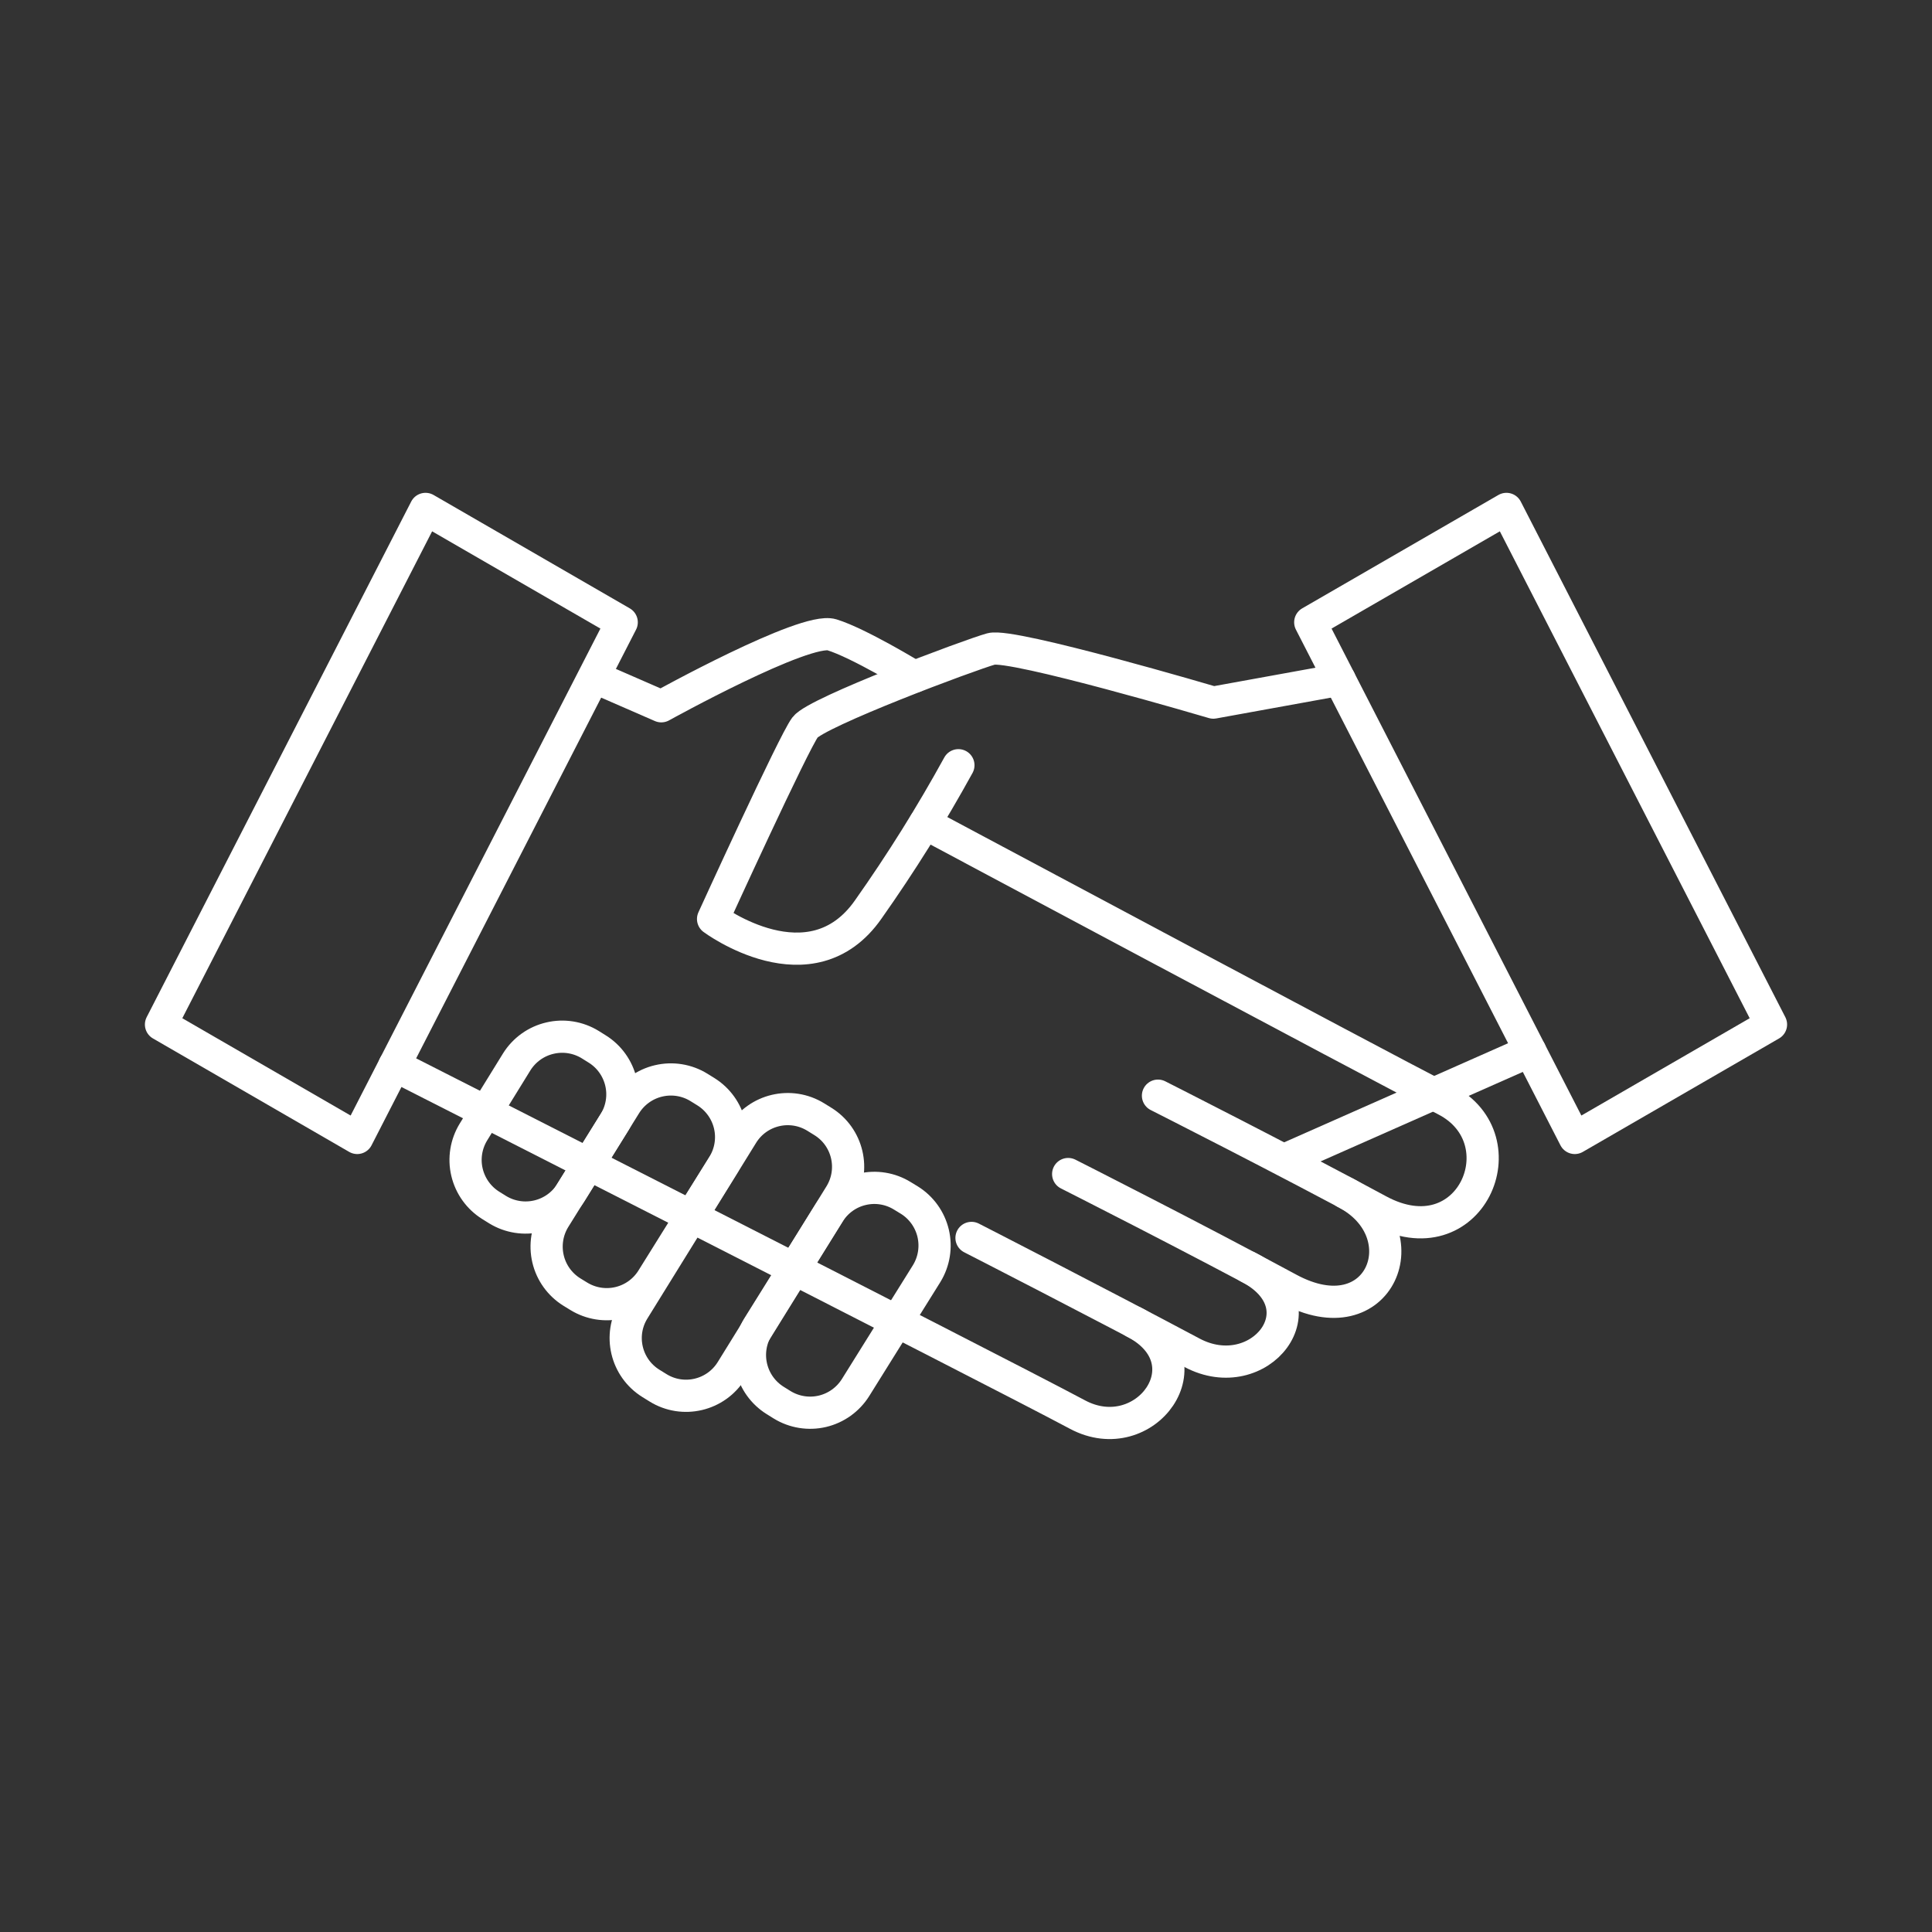 <svg width="60" height="60" viewBox="0 0 60 60" fill="none" xmlns="http://www.w3.org/2000/svg">
<rect x="0" y="0" width="60" height="60" fill="#333333" stroke="none"/>
<path d="M11.094 35.34L19.308 19.326L13.215 15.805L5 31.817L11.094 35.34Z" stroke="white" stroke-linecap="round" stroke-linejoin="round"/>
<path d="M48.906 35.34L40.691 19.326L46.784 15.805L55 31.817L48.906 35.34Z" stroke="white" stroke-linecap="round" stroke-linejoin="round"/>
<path d="M47.522 32.641L39.88 36.023" stroke="white" stroke-linecap="round" stroke-linejoin="round"/>
<path d="M41.605 21.108L37.682 21.82C37.682 21.82 31.431 19.974 30.782 20.153C30.132 20.331 25.36 22.116 25.003 22.587C24.646 23.059 22.145 28.54 22.145 28.54C22.145 28.54 25.181 30.802 26.967 28.24C27.982 26.802 28.916 25.308 29.764 23.765" stroke="white" stroke-linecap="round" stroke-linejoin="round"/>
<path d="M18.633 21.104L20.537 21.934C20.537 21.934 25.003 19.459 25.835 19.714C26.668 19.969 28.386 21.017 28.386 21.017" stroke="white" stroke-linecap="round" stroke-linejoin="round"/>
<path d="M28.725 25.57C28.725 25.57 42.51 32.936 44.892 34.162C47.274 35.387 45.665 39.138 42.808 37.591C39.952 36.044 35.962 34.027 35.962 34.027" stroke="white" stroke-linecap="round" stroke-linejoin="round"/>
<path d="M41.776 37.04C44.157 38.266 42.876 41.572 40.018 40.024C37.16 38.476 33.173 36.461 33.173 36.461" stroke="white" stroke-linecap="round" stroke-linejoin="round"/>
<path d="M38.762 39.351C41.145 40.577 39.11 43.126 37.016 42.01C34.149 40.481 30.171 38.445 30.171 38.445" stroke="white" stroke-linecap="round" stroke-linejoin="round"/>
<path d="M35.213 41.058C37.594 42.283 35.559 45.048 33.465 43.932C30.599 42.403 12.249 33.086 12.249 33.086" stroke="white" stroke-linecap="round" stroke-linejoin="round"/>
<path d="M25.554 34.827L25.336 34.692C24.558 34.211 23.537 34.451 23.056 35.229L19.68 40.685C19.198 41.462 19.439 42.483 20.217 42.964L20.435 43.099C21.213 43.581 22.233 43.34 22.715 42.563L26.091 37.107C26.572 36.329 26.332 35.308 25.554 34.827Z" stroke="white" stroke-linecap="round" stroke-linejoin="round"/>
<path d="M24.29 43.627L24.073 43.492C23.701 43.26 23.436 42.89 23.335 42.462C23.234 42.035 23.307 41.586 23.536 41.212L25.744 37.675C25.976 37.301 26.346 37.035 26.773 36.935C27.201 36.834 27.651 36.907 28.024 37.138L28.242 37.271C28.614 37.503 28.879 37.873 28.98 38.3C29.08 38.728 29.008 39.177 28.779 39.551L26.571 43.09C26.338 43.462 25.968 43.728 25.541 43.829C25.114 43.929 24.664 43.857 24.29 43.627Z" stroke="white" stroke-linecap="round" stroke-linejoin="round"/>
<path d="M17.976 40.258L17.759 40.125C17.386 39.893 17.12 39.523 17.02 39.096C16.919 38.668 16.992 38.218 17.222 37.844L19.424 34.306C19.656 33.934 20.026 33.668 20.453 33.568C20.881 33.467 21.33 33.539 21.704 33.769L21.922 33.904C22.294 34.136 22.56 34.506 22.661 34.933C22.762 35.36 22.689 35.81 22.459 36.184L20.252 39.721C20.02 40.093 19.651 40.358 19.225 40.458C18.799 40.559 18.35 40.487 17.976 40.258Z" stroke="white" stroke-linecap="round" stroke-linejoin="round"/>
<path d="M15.459 37.57L15.242 37.435C14.869 37.202 14.604 36.832 14.503 36.405C14.402 35.978 14.475 35.528 14.704 35.154L16.047 32.978C16.28 32.605 16.65 32.34 17.078 32.24C17.505 32.139 17.954 32.211 18.329 32.441L18.545 32.576C18.918 32.807 19.183 33.178 19.284 33.605C19.385 34.032 19.312 34.482 19.082 34.856L17.732 37.032C17.5 37.403 17.131 37.667 16.706 37.767C16.28 37.868 15.832 37.797 15.459 37.57Z" stroke="white" stroke-linecap="round" stroke-linejoin="round"/>
</svg>
